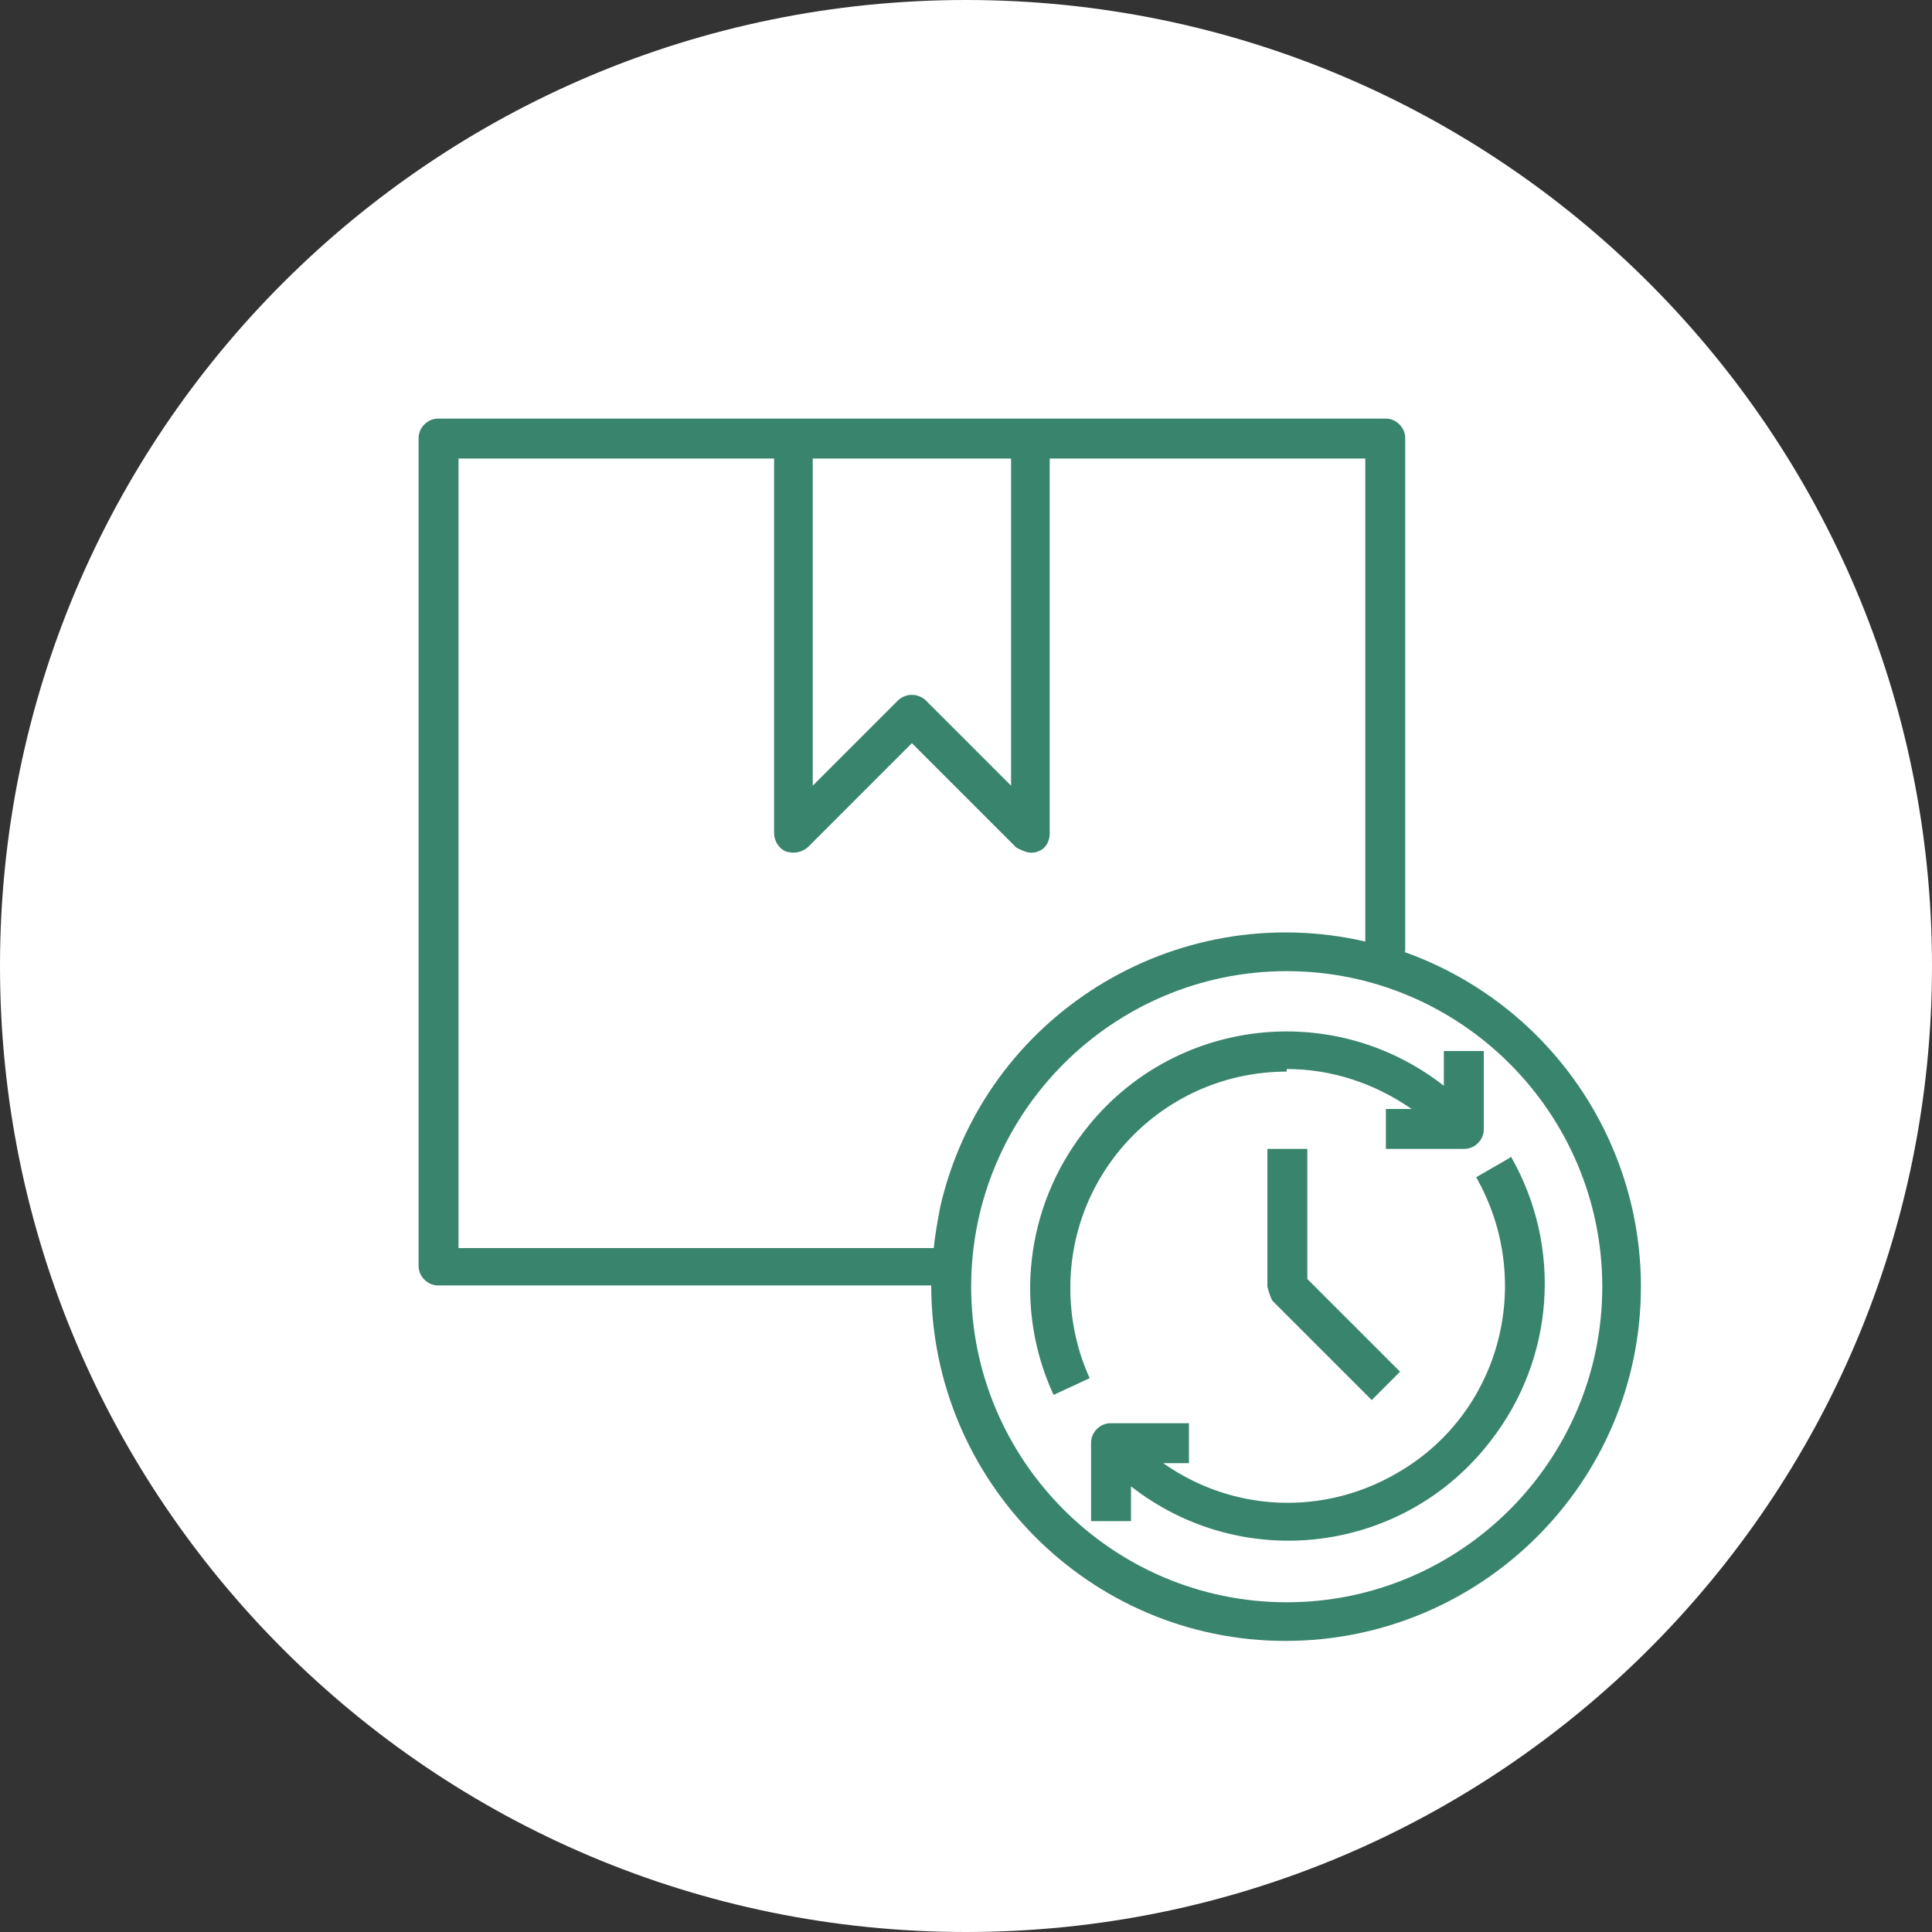 <svg width="15" height="15" viewBox="0 0 15 15" fill="none" xmlns="http://www.w3.org/2000/svg">
<rect x="0" y="0" width="15" height="15" fill="#333333" stroke="none"/>
<path d="M7.5 15C11.642 15 15 11.642 15 7.5C15 3.358 11.642 0 7.5 0C3.358 0 0 3.358 0 7.5C0 11.642 3.358 15 7.5 15Z" fill="white"/>
<g clip-path="url(#clip0_62_3914)">
<path d="M10.91 7.39V3.4C10.91 3.32 10.84 3.25 10.76 3.25H3.4C3.32 3.25 3.25 3.32 3.25 3.4V9.83C3.25 9.91 3.32 9.98 3.4 9.98H7.23C7.23 11.5 8.46 12.74 9.98 12.74C11.5 12.74 12.74 11.51 12.74 9.99C12.74 8.82 12 7.78 10.9 7.39H10.91ZM6.32 3.56H7.85V6.1L7.19 5.44C7.13 5.38 7.03 5.38 6.97 5.44L6.31 6.1V3.56H6.32ZM3.56 9.68V3.56H6.01V6.47C6.01 6.53 6.05 6.59 6.1 6.61C6.16 6.63 6.22 6.62 6.27 6.58L7.08 5.77L7.89 6.58C7.89 6.58 7.96 6.62 8 6.62C8.02 6.62 8.04 6.62 8.06 6.61C8.12 6.59 8.15 6.53 8.15 6.47V3.56H10.6V7.31C9.12 6.97 7.64 7.89 7.3 9.37C7.28 9.48 7.26 9.58 7.25 9.69H3.56V9.68ZM9.99 12.44C8.64 12.44 7.54 11.34 7.54 9.99C7.54 8.64 8.64 7.54 9.99 7.54C11.34 7.54 12.44 8.64 12.44 9.99C12.44 11.34 11.34 12.44 9.99 12.44Z" fill="#39846D"/>
<path d="M9.99 8.3C10.34 8.3 10.67 8.41 10.96 8.61H10.76V8.92H11.37C11.45 8.92 11.52 8.85 11.52 8.77V8.16H11.21V8.43C10.34 7.75 9.09 7.91 8.42 8.78C7.96 9.37 7.87 10.16 8.18 10.83L8.46 10.7C8.36 10.48 8.31 10.24 8.31 10C8.31 9.07 9.06 8.32 9.99 8.32V8.3Z" fill="#39846D"/>
<path d="M11.721 8.99L11.461 9.14C11.921 9.95 11.651 10.98 10.841 11.44C10.271 11.77 9.571 11.74 9.031 11.36H9.231V11.05H8.621C8.541 11.05 8.471 11.12 8.471 11.2V11.81H8.781V11.54C9.651 12.22 10.901 12.06 11.571 11.19C12.071 10.55 12.131 9.68 11.731 8.98L11.721 8.99Z" fill="#39846D"/>
<path d="M9.84 8.92V9.99C9.84 9.99 9.86 10.07 9.88 10.1L10.65 10.87L10.87 10.65L10.15 9.93V8.92H9.84Z" fill="#39846D"/>
</g>
<defs>
<clipPath id="clip0_62_3914">
<rect width="10" height="10" fill="white" transform="translate(3 3)"/>
</clipPath>
</defs>
</svg>
